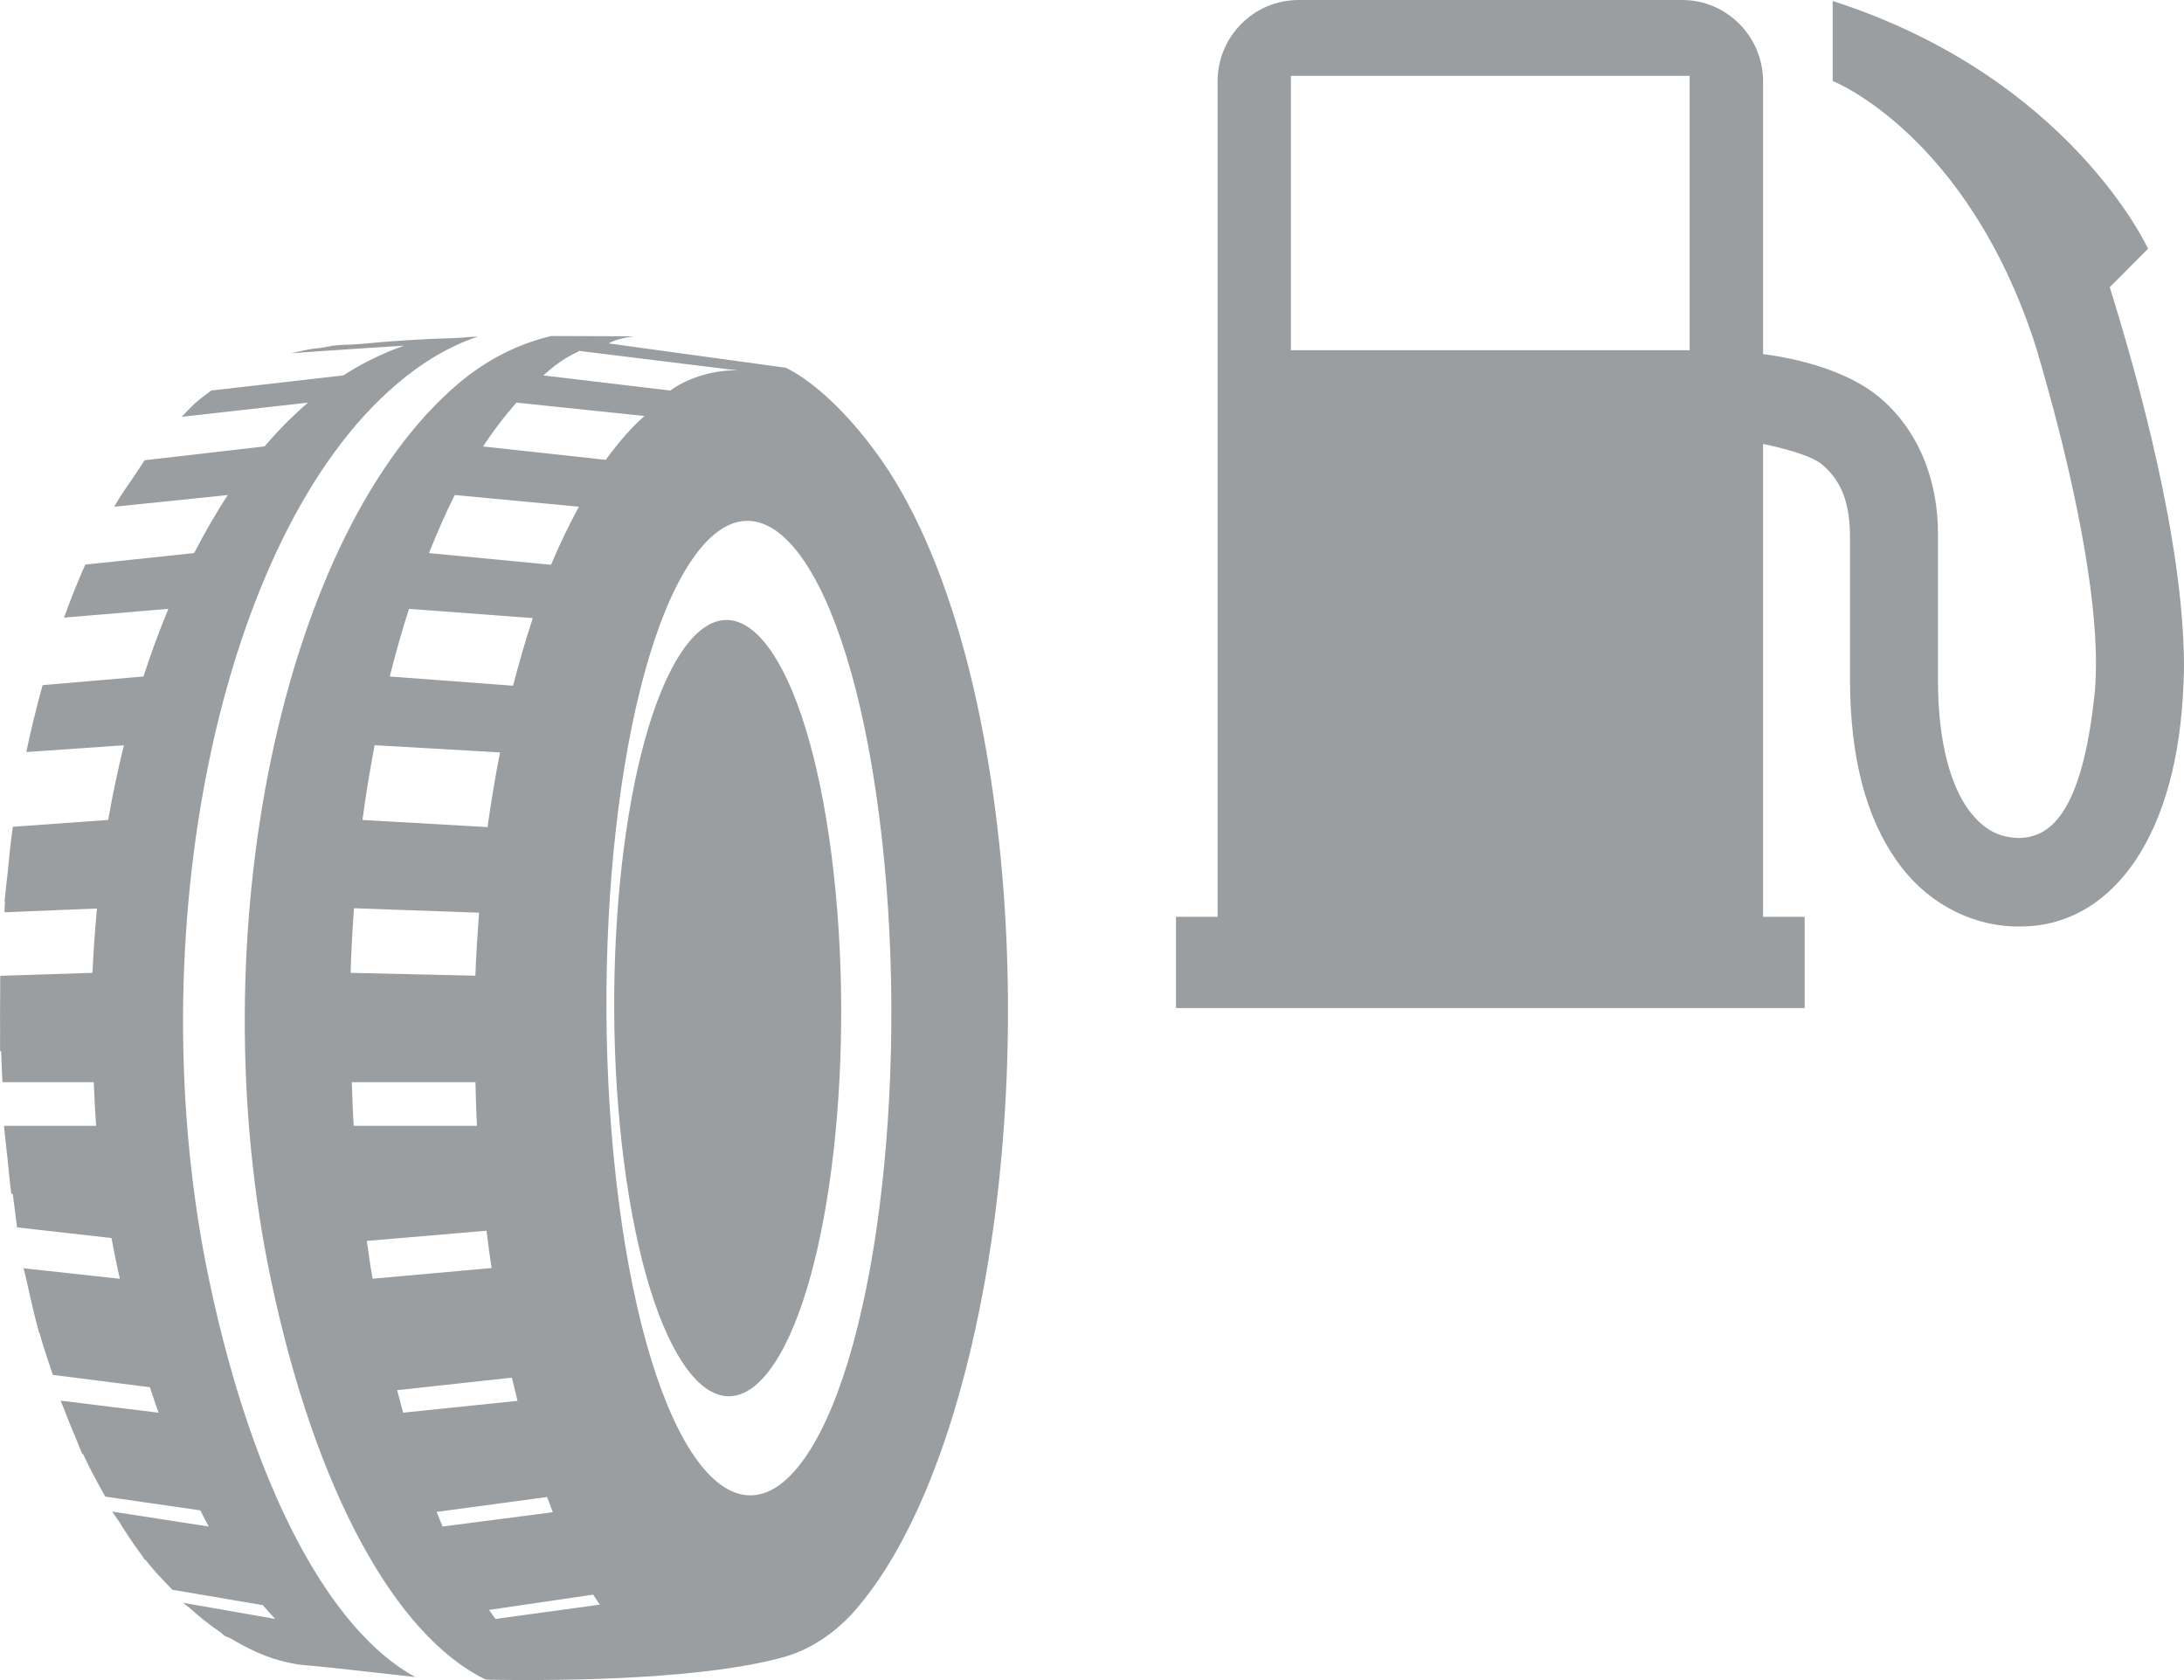 <svg width="26" height="20" viewBox="0 0 26 20" fill="none" xmlns="http://www.w3.org/2000/svg">
<path d="M4.723 4.573C5.044 4.299 5.367 4.114 5.689 4.007C5.597 4.008 5.511 4.021 5.418 4.024C5.03 4.035 4.654 4.059 4.289 4.095C4.184 4.105 4.063 4.102 3.964 4.115L3.833 4.139C3.641 4.161 3.725 4.152 3.556 4.184C3.527 4.189 3.498 4.199 3.469 4.205C3.786 4.18 4.809 4.115 4.809 4.115C4.558 4.204 4.314 4.322 4.087 4.469L2.514 4.649C2.448 4.7 2.382 4.747 2.317 4.805C2.264 4.853 2.215 4.91 2.162 4.962L2.19 4.959L3.666 4.793C3.486 4.949 3.313 5.122 3.15 5.314L1.721 5.479C1.705 5.501 1.69 5.528 1.674 5.551C1.649 5.586 1.626 5.625 1.601 5.662C1.519 5.782 1.435 5.899 1.359 6.032L1.393 6.029L2.712 5.893C2.569 6.109 2.437 6.342 2.311 6.584L1.015 6.721H1.015C0.925 6.923 0.841 7.134 0.762 7.353L0.782 7.351L2.004 7.248C1.897 7.507 1.798 7.775 1.708 8.053L0.507 8.156C0.436 8.415 0.37 8.679 0.313 8.953L0.32 8.952L1.475 8.872C1.404 9.163 1.34 9.458 1.288 9.761L0.153 9.842C0.126 10.025 0.109 10.214 0.09 10.402C0.082 10.48 0.071 10.557 0.064 10.635C0.062 10.666 0.057 10.696 0.054 10.727H0.059C0.056 10.771 0.056 10.816 0.053 10.86L1.154 10.815C1.131 11.069 1.112 11.324 1.101 11.581L0.015 11.616C0.015 11.616 0.015 11.616 0.015 11.616L0.003 11.616C0.001 11.697 0.003 11.779 0.002 11.859C0 11.992 0 12.122 0.001 12.255C0.002 12.341 -0.001 12.426 0.001 12.513H0.013C0.016 12.637 0.025 12.76 0.029 12.883H1.116C1.125 13.056 1.13 13.229 1.145 13.402H0.047C0.05 13.429 0.054 13.456 0.056 13.483C0.064 13.576 0.076 13.667 0.086 13.759C0.102 13.91 0.114 14.061 0.135 14.211L0.152 14.213C0.17 14.345 0.186 14.478 0.203 14.611L1.327 14.738C1.357 14.9 1.39 15.063 1.427 15.223L0.282 15.098C0.281 15.096 0.28 15.092 0.28 15.089C0.278 15.079 0.276 15.068 0.275 15.057C0.277 15.07 0.278 15.083 0.28 15.096C0.29 15.141 0.302 15.18 0.312 15.224C0.36 15.446 0.41 15.664 0.467 15.871L0.471 15.872C0.519 16.045 0.575 16.204 0.629 16.367L1.785 16.514C1.818 16.616 1.852 16.718 1.887 16.817L0.722 16.674C0.733 16.704 0.746 16.731 0.757 16.761C0.804 16.885 0.853 17.004 0.903 17.122C0.928 17.181 0.951 17.247 0.977 17.305L0.988 17.307C1.071 17.489 1.162 17.653 1.253 17.816L2.385 17.98C2.418 18.044 2.45 18.11 2.484 18.172L1.336 17.994C1.362 18.037 1.39 18.071 1.417 18.113C1.502 18.25 1.588 18.381 1.679 18.502C1.694 18.522 1.708 18.547 1.723 18.567L1.732 18.569C1.835 18.703 1.944 18.812 2.052 18.925L3.128 19.108C3.178 19.164 3.226 19.221 3.277 19.272L2.18 19.08C2.203 19.102 2.228 19.116 2.252 19.137C2.369 19.243 2.488 19.338 2.609 19.42C2.633 19.436 2.656 19.461 2.681 19.477C2.699 19.488 2.718 19.488 2.737 19.499C2.96 19.633 3.187 19.74 3.416 19.788C3.484 19.804 3.554 19.817 3.627 19.823C3.878 19.842 4.45 19.91 4.944 19.964C3.919 19.406 3.011 17.702 2.494 15.259C1.623 11.139 2.62 6.356 4.723 4.573ZM9.213 16.239C9.894 15.223 10.201 12.503 9.897 10.162C9.594 7.822 8.794 6.748 8.113 7.763C7.432 8.778 7.125 11.498 7.429 13.839C7.732 16.179 8.531 17.254 9.213 16.239ZM9.605 17.321C8.749 18.595 7.746 17.245 7.367 14.308C6.985 11.37 7.37 7.955 8.226 6.681C9.08 5.406 10.083 6.755 10.464 9.693C10.846 12.631 10.461 16.047 9.605 17.321ZM8.824 4.415C8.64 4.389 8.257 4.448 7.979 4.649L6.468 4.469C6.641 4.317 6.724 4.262 6.899 4.178L8.824 4.415ZM6.148 4.793L7.672 4.952C7.625 4.996 7.577 5.038 7.531 5.087C7.42 5.202 7.314 5.334 7.211 5.474L5.751 5.315C5.877 5.122 6.01 4.95 6.148 4.793ZM6.892 6.032C6.775 6.246 6.663 6.477 6.56 6.723L5.107 6.584C5.204 6.343 5.304 6.109 5.414 5.893L6.892 6.032ZM6.343 7.358C6.258 7.615 6.18 7.884 6.108 8.163L4.64 8.053C4.71 7.775 4.786 7.507 4.869 7.248L6.343 7.358ZM4.46 8.871L5.953 8.957C5.896 9.246 5.846 9.543 5.804 9.846L4.315 9.761C4.355 9.458 4.405 9.163 4.46 8.871ZM4.214 10.812L5.703 10.865C5.685 11.113 5.668 11.363 5.659 11.615L4.174 11.581C4.181 11.322 4.196 11.066 4.214 10.812ZM4.188 12.883H5.66C5.666 13.056 5.668 13.229 5.678 13.402H4.211C4.199 13.229 4.195 13.056 4.188 12.883ZM4.367 14.772L5.792 14.651C5.812 14.798 5.828 14.948 5.853 15.095L4.436 15.222C4.434 15.21 4.432 15.201 4.43 15.189C4.404 15.052 4.388 14.91 4.367 14.772ZM4.728 16.549L6.094 16.4C6.116 16.492 6.138 16.585 6.161 16.676L4.799 16.817C4.775 16.73 4.751 16.638 4.728 16.549ZM5.198 17.998L6.513 17.821C6.535 17.881 6.558 17.943 6.581 18.002L5.269 18.172C5.245 18.116 5.222 18.056 5.198 17.998ZM5.822 19.165L7.062 18.983C7.088 19.023 7.114 19.066 7.142 19.102L5.899 19.272C5.873 19.239 5.848 19.2 5.822 19.165ZM11.768 9.094C11.494 7.429 11.013 6.183 10.43 5.387C9.846 4.592 9.382 4.392 9.351 4.376H9.35C9.351 4.377 9.351 4.377 9.351 4.377H9.348L7.247 4.088C7.247 4.088 7.317 4.035 7.54 4.005C7.541 4.005 7.541 4.005 7.541 4.005C7.5 4.005 7.462 4.003 7.422 4.003C7.183 4.003 6.885 4 6.558 4C6.553 4.001 6.549 4.004 6.544 4.005C6.543 4.005 6.542 4.005 6.541 4.005C6.165 4.098 5.799 4.277 5.458 4.565C3.354 6.348 2.358 11.133 3.229 15.251C3.757 17.749 4.706 19.465 5.775 19.991C5.808 19.996 5.829 19.997 5.833 19.996C6.854 20.013 8.428 19.98 9.335 19.725C9.69 19.625 9.961 19.404 10.129 19.227C11.676 17.536 12.409 12.998 11.768 9.094Z" fill="#2E343B" fill-opacity="0.48"/>
<path d="M20.115 4.169H15.368V0.903H20.115V4.169ZM25.116 3.419L25.572 2.961C25.572 2.961 24.642 0.92 21.818 0.012V0.964C21.818 0.964 23.425 1.598 24.238 4.132C24.29 4.308 24.343 4.493 24.397 4.691C24.679 5.717 24.955 6.999 24.952 7.906C24.952 8.013 24.948 8.116 24.94 8.215C24.786 9.758 24.367 9.964 24.041 9.976C23.813 9.97 23.625 9.896 23.431 9.634C23.24 9.37 23.071 8.878 23.071 8.093V6.371C23.077 5.709 22.831 5.109 22.369 4.726C22.024 4.437 21.465 4.276 20.989 4.215V0.969C20.989 0.434 20.556 0 20.025 0H15.46C14.927 0 14.495 0.434 14.495 0.969V10.914H14V12H21.484V10.914H20.989V5.285C21.241 5.337 21.567 5.423 21.697 5.534C21.897 5.708 22.018 5.938 22.024 6.371V8.093C22.025 9.022 22.217 9.734 22.58 10.247C22.939 10.762 23.498 11.035 24.041 11.029H24.059C25.067 11.029 25.878 10.078 25.986 8.295C25.994 8.168 26 8.039 26 7.907C25.991 6.442 25.462 4.526 25.116 3.419Z" fill="#2E343B" fill-opacity="0.48"/>
</svg>
